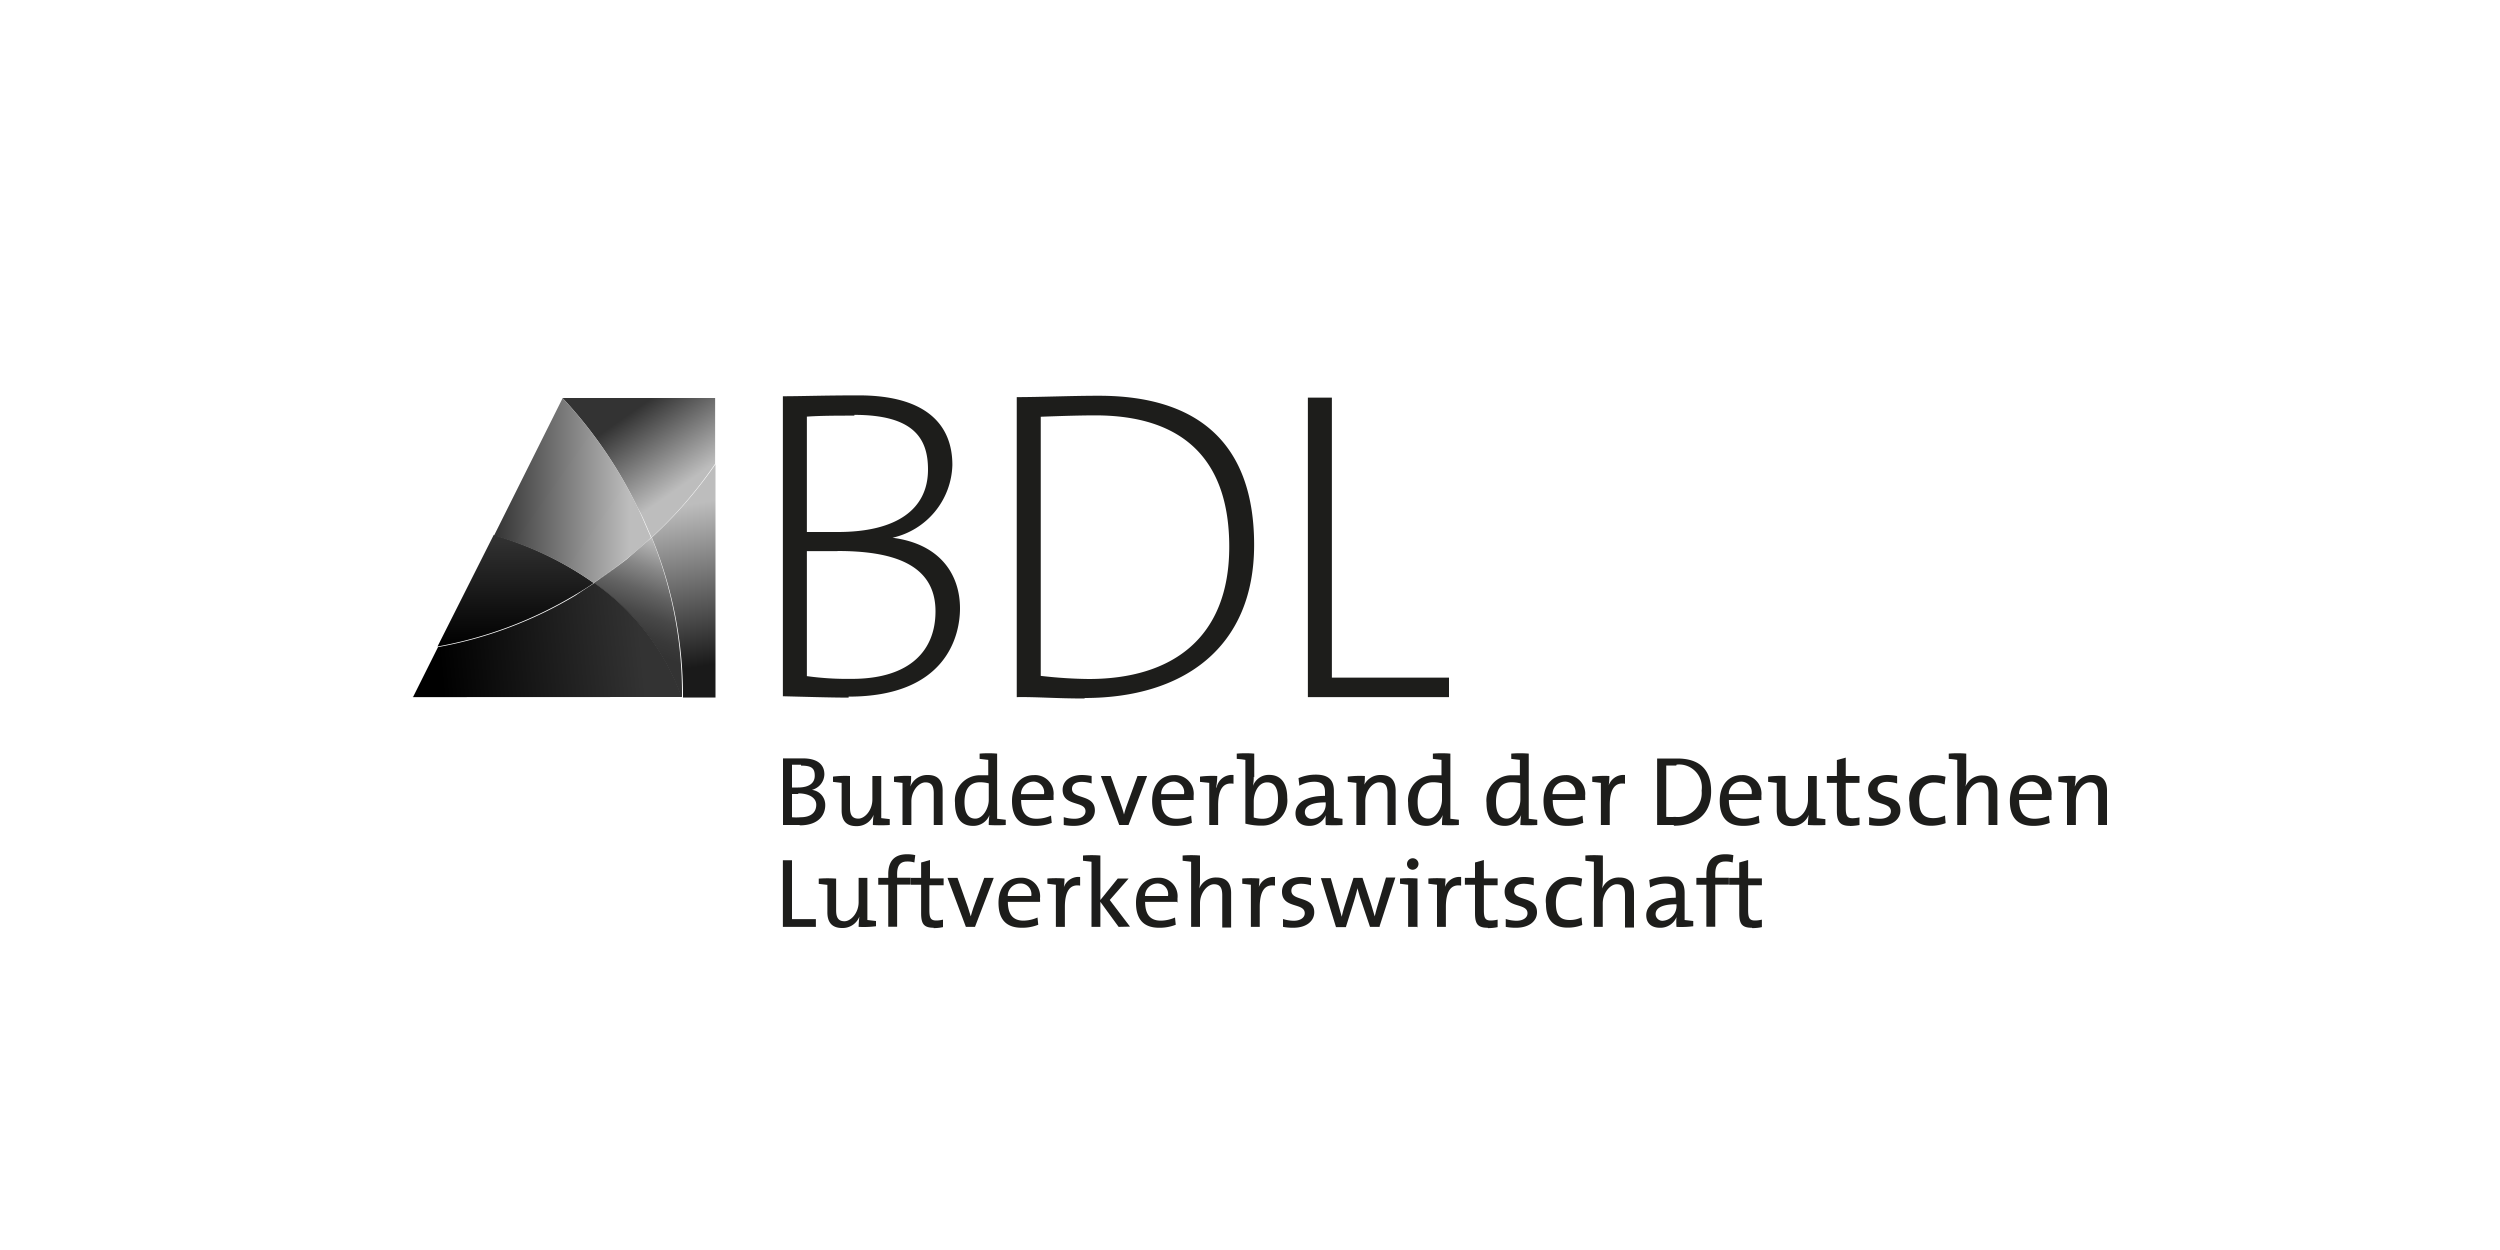 <svg xmlns="http://www.w3.org/2000/svg" xmlns:xlink="http://www.w3.org/1999/xlink" viewBox="0 0 200 100"><defs><style>.cls-1{fill:#1d1d1b;}.cls-2{fill:url(#Unbenannter_Verlauf_69);}.cls-3{fill:url(#Unbenannter_Verlauf_72);}.cls-4{fill:url(#Unbenannter_Verlauf_73);}.cls-5{fill:url(#Unbenannter_Verlauf_8);}.cls-6{fill:url(#Unbenannter_Verlauf_7);}.cls-7{fill:url(#Unbenannter_Verlauf_69-2);}</style><linearGradient id="Unbenannter_Verlauf_69" x1="50.73" y1="31.77" x2="55.32" y2="38.35" gradientUnits="userSpaceOnUse"><stop offset="0.11" stop-color="#333"/><stop offset="1" stop-color="#bdbdbd"/></linearGradient><linearGradient id="Unbenannter_Verlauf_72" x1="50.64" y1="52.34" x2="53.79" y2="43.68" gradientUnits="userSpaceOnUse"><stop offset="0.06" stop-color="#333"/><stop offset="0.19" stop-color="#393939"/><stop offset="0.36" stop-color="#484848"/><stop offset="0.55" stop-color="#636363"/><stop offset="0.75" stop-color="#878787"/><stop offset="0.97" stop-color="#b5b5b5"/><stop offset="1" stop-color="#bdbdbd"/></linearGradient><linearGradient id="Unbenannter_Verlauf_73" x1="57.08" y1="54.76" x2="54.75" y2="40.43" gradientUnits="userSpaceOnUse"><stop offset="0.11" stop-color="#1a1a1a"/><stop offset="1" stop-color="#bdbdbd"/></linearGradient><linearGradient id="Unbenannter_Verlauf_8" x1="41.26" y1="51.72" x2="41.26" y2="42.79" gradientUnits="userSpaceOnUse"><stop offset="0"/><stop offset="1" stop-color="#333"/></linearGradient><linearGradient id="Unbenannter_Verlauf_7" x1="51.26" y1="51.18" x2="35.18" y2="52.76" gradientUnits="userSpaceOnUse"><stop offset="0" stop-color="#333"/><stop offset="1"/></linearGradient><linearGradient id="Unbenannter_Verlauf_69-2" x1="38.16" y1="39.16" x2="50.39" y2="39.28" xlink:href="#Unbenannter_Verlauf_69"/></defs><g id="Logos"><path class="cls-1" d="M67,44.09c-.46,0-1.81,0-2.45,0v10a23.7,23.7,0,0,0,3.58.22c4.76,0,6.71-2.35,6.71-5.4,0-3.83-3.51-4.83-7.84-4.83m1.35-10.83c-1.28,0-2.67,0-3.8.08v9.23c.81,0,1.49,0,2.48,0,4.69,0,7.21-1.81,7.21-5,0-2.48-1.14-4.37-5.89-4.37m-.46,22.62c-1.42,0-3.63-.07-5.26-.11v-24c1.46,0,3.23-.07,6.07-.07,5.26,0,7.49,2.24,7.49,5.57a6.14,6.14,0,0,1-4.79,5.82v0c3.87.5,5.4,3,5.4,5.65,0,2.27-1.17,7.06-8.91,7.06"/><path class="cls-1" d="M87.62,33.23c-1.45,0-3.3.07-4.36.11V54.07a36.18,36.18,0,0,0,3.83.25c6.67,0,11.25-3.27,11.25-10.58,0-7.07-3.79-10.51-10.72-10.51m-.85,22.65c-2.34,0-3.94-.14-5.43-.11v-24c1.84,0,4.29-.11,6.57-.11,8,0,12.42,3.87,12.42,11.93,0,8.24-5.68,12.25-13.56,12.25"/><polygon class="cls-1" points="104.63 55.77 104.63 31.81 106.55 31.81 106.55 54.21 115.92 54.21 115.92 55.77 104.63 55.77 104.63 55.77"/><path class="cls-1" d="M63.86,63.52h-.5v1.86a3.61,3.61,0,0,0,.68,0c.87,0,1.26-.42,1.26-1s-.62-.91-1.44-.91m.22-2.29-.72,0V63h.48c.88,0,1.34-.35,1.34-.94s-.24-.81-1.1-.81M64,66l-1.36,0V60.67l1.58,0c1.16,0,1.73.48,1.73,1.28a1.32,1.32,0,0,1-1,1.24h0a1.21,1.21,0,0,1,1.07,1.23c0,.64-.39,1.61-2.06,1.61"/><path class="cls-1" d="M69.83,66a5.76,5.76,0,0,1,.06-.82h0a1.43,1.43,0,0,1-1.39.91c-.9,0-1.17-.56-1.17-1.26V62.63l-.69-.08v-.42A8,8,0,0,1,68,62.08v2.53c0,.55.16.88.67.88s1.12-.66,1.12-1.53V62.08h.71v3.37l.68.08V66a10.21,10.21,0,0,1-1.37,0"/><path class="cls-1" d="M72.84,62.9h0a1.44,1.44,0,0,1,1.39-.9c.9,0,1.18.56,1.18,1.25V66h-.71V63.47c0-.56-.15-.88-.67-.88s-1.12.66-1.12,1.52V66h-.71V62.63l-.68-.08v-.42a7.71,7.71,0,0,1,1.37-.05,4.59,4.59,0,0,1-.06.82"/><path class="cls-1" d="M79.1,62.67a2.84,2.84,0,0,0-.69-.09c-.75,0-1.25.45-1.25,1.58,0,.85.27,1.33.87,1.33S79.1,64.66,79.1,64v-1.3Zm0,3.33a4.38,4.38,0,0,1,.06-.8h0a1.38,1.38,0,0,1-1.32.87c-1,0-1.44-.7-1.44-1.85a2,2,0,0,1,2-2.2c.21,0,.42,0,.66,0V60.79l-.69-.08v-.42a8,8,0,0,1,1.4,0v5.21l.69.08V66a10.21,10.21,0,0,1-1.37,0"/><path class="cls-1" d="M82.68,62.53a1,1,0,0,0-1,1h1.84a.85.85,0,0,0-.88-1M84.26,64H81.69c0,1,.41,1.5,1.24,1.5a2.85,2.85,0,0,0,1.15-.25l.06.58a3.47,3.47,0,0,1-1.33.24c-1.2,0-1.85-.63-1.85-2,0-1.18.64-2.06,1.75-2.06a1.48,1.48,0,0,1,1.57,1.66,2.25,2.25,0,0,1,0,.34"/><path class="cls-1" d="M85.93,66.07A4.35,4.35,0,0,1,85.1,66l0-.63a2.88,2.88,0,0,0,.86.13c.52,0,.88-.23.88-.6,0-.87-1.83-.34-1.83-1.72,0-.66.55-1.18,1.57-1.18a4.65,4.65,0,0,1,.75.08v.6a2.67,2.67,0,0,0-.79-.13c-.52,0-.78.22-.78.56,0,.86,1.83.4,1.83,1.72,0,.71-.63,1.24-1.68,1.24"/><path class="cls-1" d="M90.28,66h-.74l-1.47-3.92h.79l.83,2.33c.09.26.17.5.23.75h0a6.59,6.59,0,0,1,.22-.72L91,62.08h.77L90.28,66Z"/><path class="cls-1" d="M93.89,62.53a1,1,0,0,0-1,1h1.83a.84.84,0,0,0-.87-1M95.47,64H92.9c0,1,.4,1.5,1.24,1.5a2.85,2.85,0,0,0,1.15-.25l.06.58a3.47,3.47,0,0,1-1.33.24c-1.21,0-1.85-.63-1.85-2,0-1.18.63-2.06,1.75-2.06a1.49,1.49,0,0,1,1.57,1.66c0,.09,0,.2,0,.34"/><path class="cls-1" d="M97.33,63h0a1.24,1.24,0,0,1,1.35-1l0,.7c-.83-.14-1.23.47-1.23,1.72V66h-.71V62.63L96,62.55v-.42a7.82,7.82,0,0,1,1.38-.05,5.68,5.68,0,0,1-.09.93"/><path class="cls-1" d="M101.37,62.59c-.71,0-1.07.83-1.07,1.51v1.3a2.46,2.46,0,0,0,.7.1c.75,0,1.24-.45,1.24-1.58,0-.85-.26-1.33-.87-1.33m-1.07-.45a4.15,4.15,0,0,1-.06.73h0a1.34,1.34,0,0,1,1.29-.88c.93,0,1.45.65,1.45,1.85a2,2,0,0,1-2,2.21,5,5,0,0,1-1.35-.16V60.79a6.57,6.57,0,0,0-.69-.08v-.42a8,8,0,0,1,1.4,0v1.9Z"/><path class="cls-1" d="M106.06,64.19c-1.37,0-1.67.42-1.67.78a.54.54,0,0,0,.6.54,1.18,1.18,0,0,0,1.07-1.25v-.07Zm0,1.81a4.78,4.78,0,0,1,0-.78h0a1.4,1.4,0,0,1-1.33.85c-.65,0-1.09-.34-1.09-1,0-.86.87-1.4,2.36-1.4v-.3c0-.54-.21-.83-.86-.83a2.44,2.44,0,0,0-1.19.32l-.07-.61a3.56,3.56,0,0,1,1.38-.28c1.13,0,1.45.53,1.45,1.31v2.14l.69.08V66a10.18,10.18,0,0,1-1.36,0"/><path class="cls-1" d="M109.09,62.9h0a1.43,1.43,0,0,1,1.38-.9c.9,0,1.18.56,1.18,1.25V66H111V63.47c0-.56-.15-.88-.67-.88s-1.11.66-1.11,1.52V66h-.71V62.63l-.69-.08v-.42a7.71,7.71,0,0,1,1.37-.05,4.59,4.59,0,0,1-.06.82"/><path class="cls-1" d="M115.36,62.67a2.92,2.92,0,0,0-.7-.09c-.75,0-1.25.45-1.25,1.58,0,.85.28,1.33.87,1.33s1.08-.83,1.08-1.52v-1.3Zm0,3.33a4.38,4.38,0,0,1,.06-.8h0a1.4,1.4,0,0,1-1.32.87c-1,0-1.45-.7-1.45-1.85a2,2,0,0,1,2-2.2c.22,0,.43,0,.67,0V60.79l-.69-.08v-.42a7.94,7.94,0,0,1,1.4,0v5.21l.68.08V66a10.21,10.21,0,0,1-1.37,0"/><path class="cls-1" d="M121.63,62.67a2.92,2.92,0,0,0-.7-.09c-.75,0-1.25.45-1.25,1.58,0,.85.28,1.33.87,1.33s1.08-.83,1.08-1.52v-1.3Zm0,3.33a5.49,5.49,0,0,1,.06-.8h0a1.39,1.39,0,0,1-1.32.87c-1,0-1.45-.7-1.45-1.85a2,2,0,0,1,2-2.2c.21,0,.43,0,.67,0V60.79l-.69-.08v-.42a7.94,7.94,0,0,1,1.4,0v5.21l.68.08V66a10.21,10.21,0,0,1-1.37,0"/><path class="cls-1" d="M125.2,62.53a1,1,0,0,0-1,1h1.83a.84.84,0,0,0-.88-1M126.78,64h-2.56c0,1,.4,1.5,1.24,1.5a2.77,2.77,0,0,0,1.14-.25l.06.58a3.38,3.38,0,0,1-1.32.24c-1.21,0-1.86-.63-1.86-2,0-1.18.64-2.06,1.76-2.06a1.49,1.49,0,0,1,1.57,1.66,2.47,2.47,0,0,1,0,.34"/><path class="cls-1" d="M128.65,63h0A1.25,1.25,0,0,1,130,62l0,.7c-.83-.14-1.22.47-1.22,1.72V66h-.71V62.63l-.69-.08v-.42a7.71,7.71,0,0,1,1.37-.05,5.56,5.56,0,0,1-.08.93"/><path class="cls-1" d="M134.1,61.24l-.8,0v4.11a5.36,5.36,0,0,0,.7,0,1.92,1.92,0,0,0,2.13-2.1,1.82,1.82,0,0,0-2-2.08M133.92,66c-.53,0-.95,0-1.35,0V60.68c.41,0,1,0,1.6,0,1.7,0,2.72.79,2.72,2.63s-1.22,2.75-3,2.75"/><path class="cls-1" d="M139.3,62.53a1,1,0,0,0-1,1h1.83a.85.85,0,0,0-.88-1M140.88,64h-2.57c0,1,.41,1.5,1.25,1.5a2.8,2.8,0,0,0,1.14-.25l.06.58a3.41,3.41,0,0,1-1.32.24c-1.21,0-1.86-.63-1.86-2,0-1.18.64-2.06,1.75-2.06a1.49,1.49,0,0,1,1.58,1.66,2.47,2.47,0,0,1,0,.34"/><path class="cls-1" d="M144.63,66a5.79,5.79,0,0,1,.07-.82h0a1.43,1.43,0,0,1-1.38.91c-.9,0-1.18-.56-1.18-1.26V62.63l-.69-.08v-.42a8,8,0,0,1,1.39-.05v2.53c0,.55.16.88.68.88s1.12-.66,1.12-1.53V62.08h.7v3.37l.69.08V66a10.36,10.36,0,0,1-1.38,0"/><path class="cls-1" d="M148,66.07c-.8,0-1.05-.34-1.05-1.18V62.63h-.8v-.55h.8V60.8l.71-.19v1.47h1.1v.55h-1.1v2c0,.65.12.83.56.83a3.06,3.06,0,0,0,.54-.07V66a4.54,4.54,0,0,1-.76.08"/><path class="cls-1" d="M150.36,66.07a4.35,4.35,0,0,1-.83-.07l0-.63a2.94,2.94,0,0,0,.87.13c.52,0,.87-.23.87-.6,0-.87-1.82-.34-1.82-1.72,0-.66.54-1.18,1.57-1.18a4.78,4.78,0,0,1,.75.08l0,.6a2.62,2.62,0,0,0-.79-.13c-.52,0-.78.22-.78.56,0,.86,1.83.4,1.83,1.72,0,.71-.63,1.24-1.67,1.24"/><path class="cls-1" d="M154.47,66.06c-.93,0-1.72-.45-1.72-1.89a1.9,1.9,0,0,1,2-2.16,3.19,3.19,0,0,1,.89.13l-.07.62a2.52,2.52,0,0,0-.85-.16c-.79,0-1.18.58-1.18,1.47s.26,1.38,1.12,1.38a2.17,2.17,0,0,0,.94-.21l.05.61a3.31,3.31,0,0,1-1.14.21"/><path class="cls-1" d="M155.9,60.71v-.42a8,8,0,0,1,1.4,0v1.85a3.8,3.8,0,0,1-.06.78h0a1.42,1.42,0,0,1,1.37-.88c.89,0,1.18.56,1.18,1.25V66h-.71V63.47c0-.56-.15-.88-.67-.88s-1.12.65-1.12,1.52V66h-.71V60.79a6.57,6.57,0,0,0-.69-.08"/><path class="cls-1" d="M162.52,62.53a1,1,0,0,0-1,1h1.83a.84.84,0,0,0-.87-1M164.09,64h-2.56c0,1,.4,1.5,1.24,1.5a2.77,2.77,0,0,0,1.14-.25l.07.58a3.47,3.47,0,0,1-1.33.24c-1.21,0-1.86-.63-1.86-2,0-1.18.64-2.06,1.76-2.06a1.49,1.49,0,0,1,1.57,1.66,2.47,2.47,0,0,1,0,.34"/><path class="cls-1" d="M166,62.9h0a1.43,1.43,0,0,1,1.38-.9c.9,0,1.18.56,1.18,1.25V66h-.71V63.47c0-.56-.15-.88-.67-.88s-1.11.66-1.11,1.52V66h-.71V62.63l-.69-.08v-.42a7.82,7.82,0,0,1,1.38-.05,4.62,4.62,0,0,1-.07.82"/><polygon class="cls-1" points="62.63 74.15 62.63 68.82 63.36 68.82 63.36 73.53 65.27 73.53 65.27 74.15 62.63 74.15 62.63 74.15"/><path class="cls-1" d="M68.69,74.15a7.72,7.72,0,0,1,.06-.82h0a1.43,1.43,0,0,1-1.38.91c-.9,0-1.18-.56-1.18-1.25v-2.2l-.69-.08v-.42a9.14,9.14,0,0,1,1.39,0v2.53c0,.56.16.88.67.88s1.13-.66,1.13-1.53V70.23h.7V73.6l.69.08v.42a7.82,7.82,0,0,1-1.38.05"/><path class="cls-1" d="M73.15,69a1.83,1.83,0,0,0-.57-.08c-.56,0-.81.31-.81,1v.3h1.09v.55H71.77v3.37h-.71V70.78h-.8v-.55h.8v-.29c0-1.09.53-1.6,1.51-1.6a2.88,2.88,0,0,1,.65.07l-.07.59Z"/><path class="cls-1" d="M74.69,74.22c-.81,0-1-.34-1-1.18V70.78h-.81v-.55h.81V69l.71-.2v1.47h1.09v.55H74.35v2c0,.64.12.82.56.82a2.19,2.19,0,0,0,.53-.07v.6a3.59,3.59,0,0,1-.75.08"/><path class="cls-1" d="M78,74.15h-.73L75.8,70.23h.8l.83,2.34c.08.25.16.49.23.74h0c.06-.23.14-.48.22-.72l.86-2.36h.76L78,74.15Z"/><path class="cls-1" d="M81.62,70.68a1,1,0,0,0-1,1H82.5a.85.85,0,0,0-.88-1m1.58,1.47H80.63c0,1,.41,1.5,1.24,1.5A2.81,2.81,0,0,0,83,73.4l.06.58a3.41,3.41,0,0,1-1.32.24c-1.21,0-1.86-.63-1.86-2,0-1.18.64-2,1.75-2a1.48,1.48,0,0,1,1.57,1.65,2.25,2.25,0,0,1,0,.34"/><path class="cls-1" d="M85.06,71.16h0a1.24,1.24,0,0,1,1.35-1l0,.69c-.83-.14-1.22.47-1.22,1.72v1.58h-.72V70.78l-.68-.08v-.42a8.78,8.78,0,0,1,1.37,0,4.75,4.75,0,0,1-.09.93"/><path class="cls-1" d="M89.49,74.15l-1.46-2v2h-.71V68.94l-.68-.08v-.42a9,9,0,0,1,1.39,0V72l1.39-1.72h.87L88.78,72l1.62,2.13Z"/><path class="cls-1" d="M92.6,70.68a1,1,0,0,0-1,1h1.84a.85.85,0,0,0-.88-1m1.58,1.47H91.61c0,1,.41,1.5,1.24,1.5A2.81,2.81,0,0,0,94,73.4l.06.58a3.47,3.47,0,0,1-1.33.24c-1.2,0-1.85-.63-1.85-2,0-1.18.64-2,1.75-2a1.48,1.48,0,0,1,1.57,1.65c0,.09,0,.2,0,.34"/><path class="cls-1" d="M94.61,68.86v-.42a9,9,0,0,1,1.39,0v1.85a3.9,3.9,0,0,1-.06.79h0a1.44,1.44,0,0,1,1.37-.88c.9,0,1.18.56,1.18,1.25v2.75h-.71V71.62c0-.56-.15-.88-.66-.88S96,71.4,96,72.27v1.88h-.71V68.94l-.68-.08"/><path class="cls-1" d="M100.65,71.16h0a1.24,1.24,0,0,1,1.35-1l0,.69c-.83-.14-1.22.47-1.22,1.72v1.58h-.71V70.78l-.69-.08v-.42a8.83,8.83,0,0,1,1.37,0,5.56,5.56,0,0,1-.08.93"/><path class="cls-1" d="M103.47,74.22a4.28,4.28,0,0,1-.83-.07l0-.63a2.92,2.92,0,0,0,.86.14c.52,0,.88-.24.88-.6,0-.88-1.82-.34-1.82-1.73,0-.66.54-1.17,1.57-1.17a3.91,3.91,0,0,1,.75.08l0,.59a2.62,2.62,0,0,0-.79-.13c-.52,0-.78.22-.78.56,0,.86,1.83.4,1.83,1.72,0,.71-.63,1.24-1.67,1.24"/><path class="cls-1" d="M110.4,74.15h-.8l-.78-2.31c-.08-.25-.15-.51-.22-.78h0c-.08.34-.17.65-.27,1l-.66,2.11h-.79l-1.21-3.92h.79l.6,2.09c.1.36.2.72.28,1h0a9.92,9.92,0,0,1,.27-1l.67-2.11H109l.68,2.08c.15.49.22.75.3,1h0c.08-.34.15-.62.27-1l.63-2.11h.75l-1.27,3.92Z"/><path class="cls-1" d="M113,69.58a.46.46,0,1,1,.48-.47.48.48,0,0,1-.48.47m.36,4.57h-.71V70.78L112,70.7v-.42a9,9,0,0,1,1.4,0v3.92Z"/><path class="cls-1" d="M115.54,71.16h0a1.24,1.24,0,0,1,1.35-1l0,.69c-.83-.14-1.22.47-1.22,1.72v1.58h-.71V70.78l-.69-.08v-.42a8.78,8.78,0,0,1,1.37,0,5.56,5.56,0,0,1-.08.93"/><path class="cls-1" d="M119,74.22c-.81,0-1-.34-1-1.18V70.78h-.81v-.55h.81V69l.71-.2v1.47h1.1v.55h-1.1v2c0,.64.12.82.56.82a2.35,2.35,0,0,0,.54-.07v.6a3.69,3.69,0,0,1-.76.08"/><path class="cls-1" d="M121.29,74.22a4.21,4.21,0,0,1-.83-.07l0-.63a2.92,2.92,0,0,0,.86.14c.52,0,.88-.24.88-.6,0-.88-1.83-.34-1.83-1.73,0-.66.55-1.17,1.57-1.17a3.92,3.92,0,0,1,.76.08l0,.59a2.67,2.67,0,0,0-.79-.13c-.52,0-.78.22-.78.56,0,.86,1.83.4,1.83,1.72,0,.71-.63,1.24-1.67,1.24"/><path class="cls-1" d="M125.4,74.21c-.94,0-1.72-.44-1.72-1.89a1.9,1.9,0,0,1,2-2.16,3.24,3.24,0,0,1,.89.13l-.08.63a2.25,2.25,0,0,0-.84-.17c-.79,0-1.18.58-1.18,1.48s.25,1.37,1.12,1.37a2.12,2.12,0,0,0,.93-.21l.06.61a3.09,3.09,0,0,1-1.14.21"/><path class="cls-1" d="M126.83,68.86v-.42a9.08,9.08,0,0,1,1.4,0v1.85a4.79,4.79,0,0,1-.06.79h0a1.44,1.44,0,0,1,1.38-.88c.89,0,1.17.56,1.17,1.25v2.75H130V71.62c0-.56-.15-.88-.66-.88s-1.12.66-1.12,1.53v1.88h-.71V68.94l-.69-.08"/><path class="cls-1" d="M134.12,72.34c-1.37,0-1.67.42-1.67.78a.54.54,0,0,0,.6.54,1.18,1.18,0,0,0,1.07-1.24v-.08Zm0,1.81a4.78,4.78,0,0,1,0-.78h0a1.39,1.39,0,0,1-1.33.85c-.65,0-1.09-.34-1.09-1,0-.86.88-1.4,2.36-1.4v-.3c0-.54-.21-.83-.86-.83a2.44,2.44,0,0,0-1.19.32l-.07-.61a3.8,3.8,0,0,1,1.38-.28c1.13,0,1.45.53,1.45,1.31V73.6l.69.08v.42a7.67,7.67,0,0,1-1.36.05"/><path class="cls-1" d="M138.61,69a1.89,1.89,0,0,0-.58-.08c-.56,0-.81.31-.81,1v.3h1.09v.55h-1.09v3.37h-.71V70.78h-.8v-.55h.8v-.29c0-1.09.53-1.6,1.51-1.6a2.81,2.81,0,0,1,.65.07l-.06.59Z"/><path class="cls-1" d="M140.14,74.22c-.81,0-1-.34-1-1.18V70.78h-.81v-.55h.81V69l.71-.2v1.47h1.1v.55h-1.1v2c0,.64.12.82.56.82a2.35,2.35,0,0,0,.54-.07v.6a3.69,3.69,0,0,1-.76.08"/><path class="cls-1" d="M47.5,46.64h0c.88-.58,1.74-1.21,2.58-1.88C49.23,45.44,48.36,46,47.5,46.64Z"/><path class="cls-2" d="M51.82,42.31c.09.23.21.46.3.69a34.12,34.12,0,0,0,5.09-5.9V31.84H45a35.15,35.15,0,0,1,6,8.75C51.33,41.16,51.57,41.74,51.82,42.31Z"/><polygon class="cls-1" points="47.5 46.64 47.5 46.64 47.5 46.64 47.5 46.64 47.5 46.64"/><path class="cls-3" d="M47.5,46.64a19,19,0,0,1,7,9.12h.06A33.36,33.36,0,0,0,52.13,43s-1.86,1.61-2,1.75h0C49.24,45.43,48.38,46.06,47.5,46.64Z"/><path class="cls-4" d="M54.64,55.8h2.6V37.14A35,35,0,0,1,52.15,43h0A33.34,33.34,0,0,1,54.64,55.8Z"/><path class="cls-1" d="M51.05,40.59c.28.57.52,1.15.77,1.72-.25-.57-.49-1.15-.77-1.72a35.15,35.15,0,0,0-6-8.75h0A35.15,35.15,0,0,1,51.05,40.59Z"/><path class="cls-5" d="M47.5,46.64a26.45,26.45,0,0,0-8-3.85h0L35,51.72a32.65,32.65,0,0,0,11-4.13C46.5,47.29,47,47,47.5,46.64Z"/><polygon class="cls-1" points="33.02 55.72 33 55.76 33 55.76 33.02 55.76 33.02 55.72"/><path class="cls-6" d="M54.55,55.76a19,19,0,0,0-7-9.12h0c-.5.33-1,.65-1.51,1a32.65,32.65,0,0,1-11,4.13l-2,4v0Z"/><path class="cls-1" d="M47.5,46.64h0a26.45,26.45,0,0,0-8-3.85h0A26.45,26.45,0,0,1,47.5,46.64Z"/><path class="cls-1" d="M35,51.72a32.65,32.65,0,0,0,11-4.13A32.65,32.65,0,0,1,35,51.72Z"/><path class="cls-7" d="M47.5,46.64h0c.86-.64,1.73-1.2,2.58-1.88h0c.71-.56,1.38-1.15,2-1.75-.09-.23-.21-.46-.3-.69-.25-.57-.49-1.15-.77-1.72a35.15,35.15,0,0,0-6-8.75h0l-5.49,11A26.45,26.45,0,0,1,47.5,46.64Z"/></g></svg>